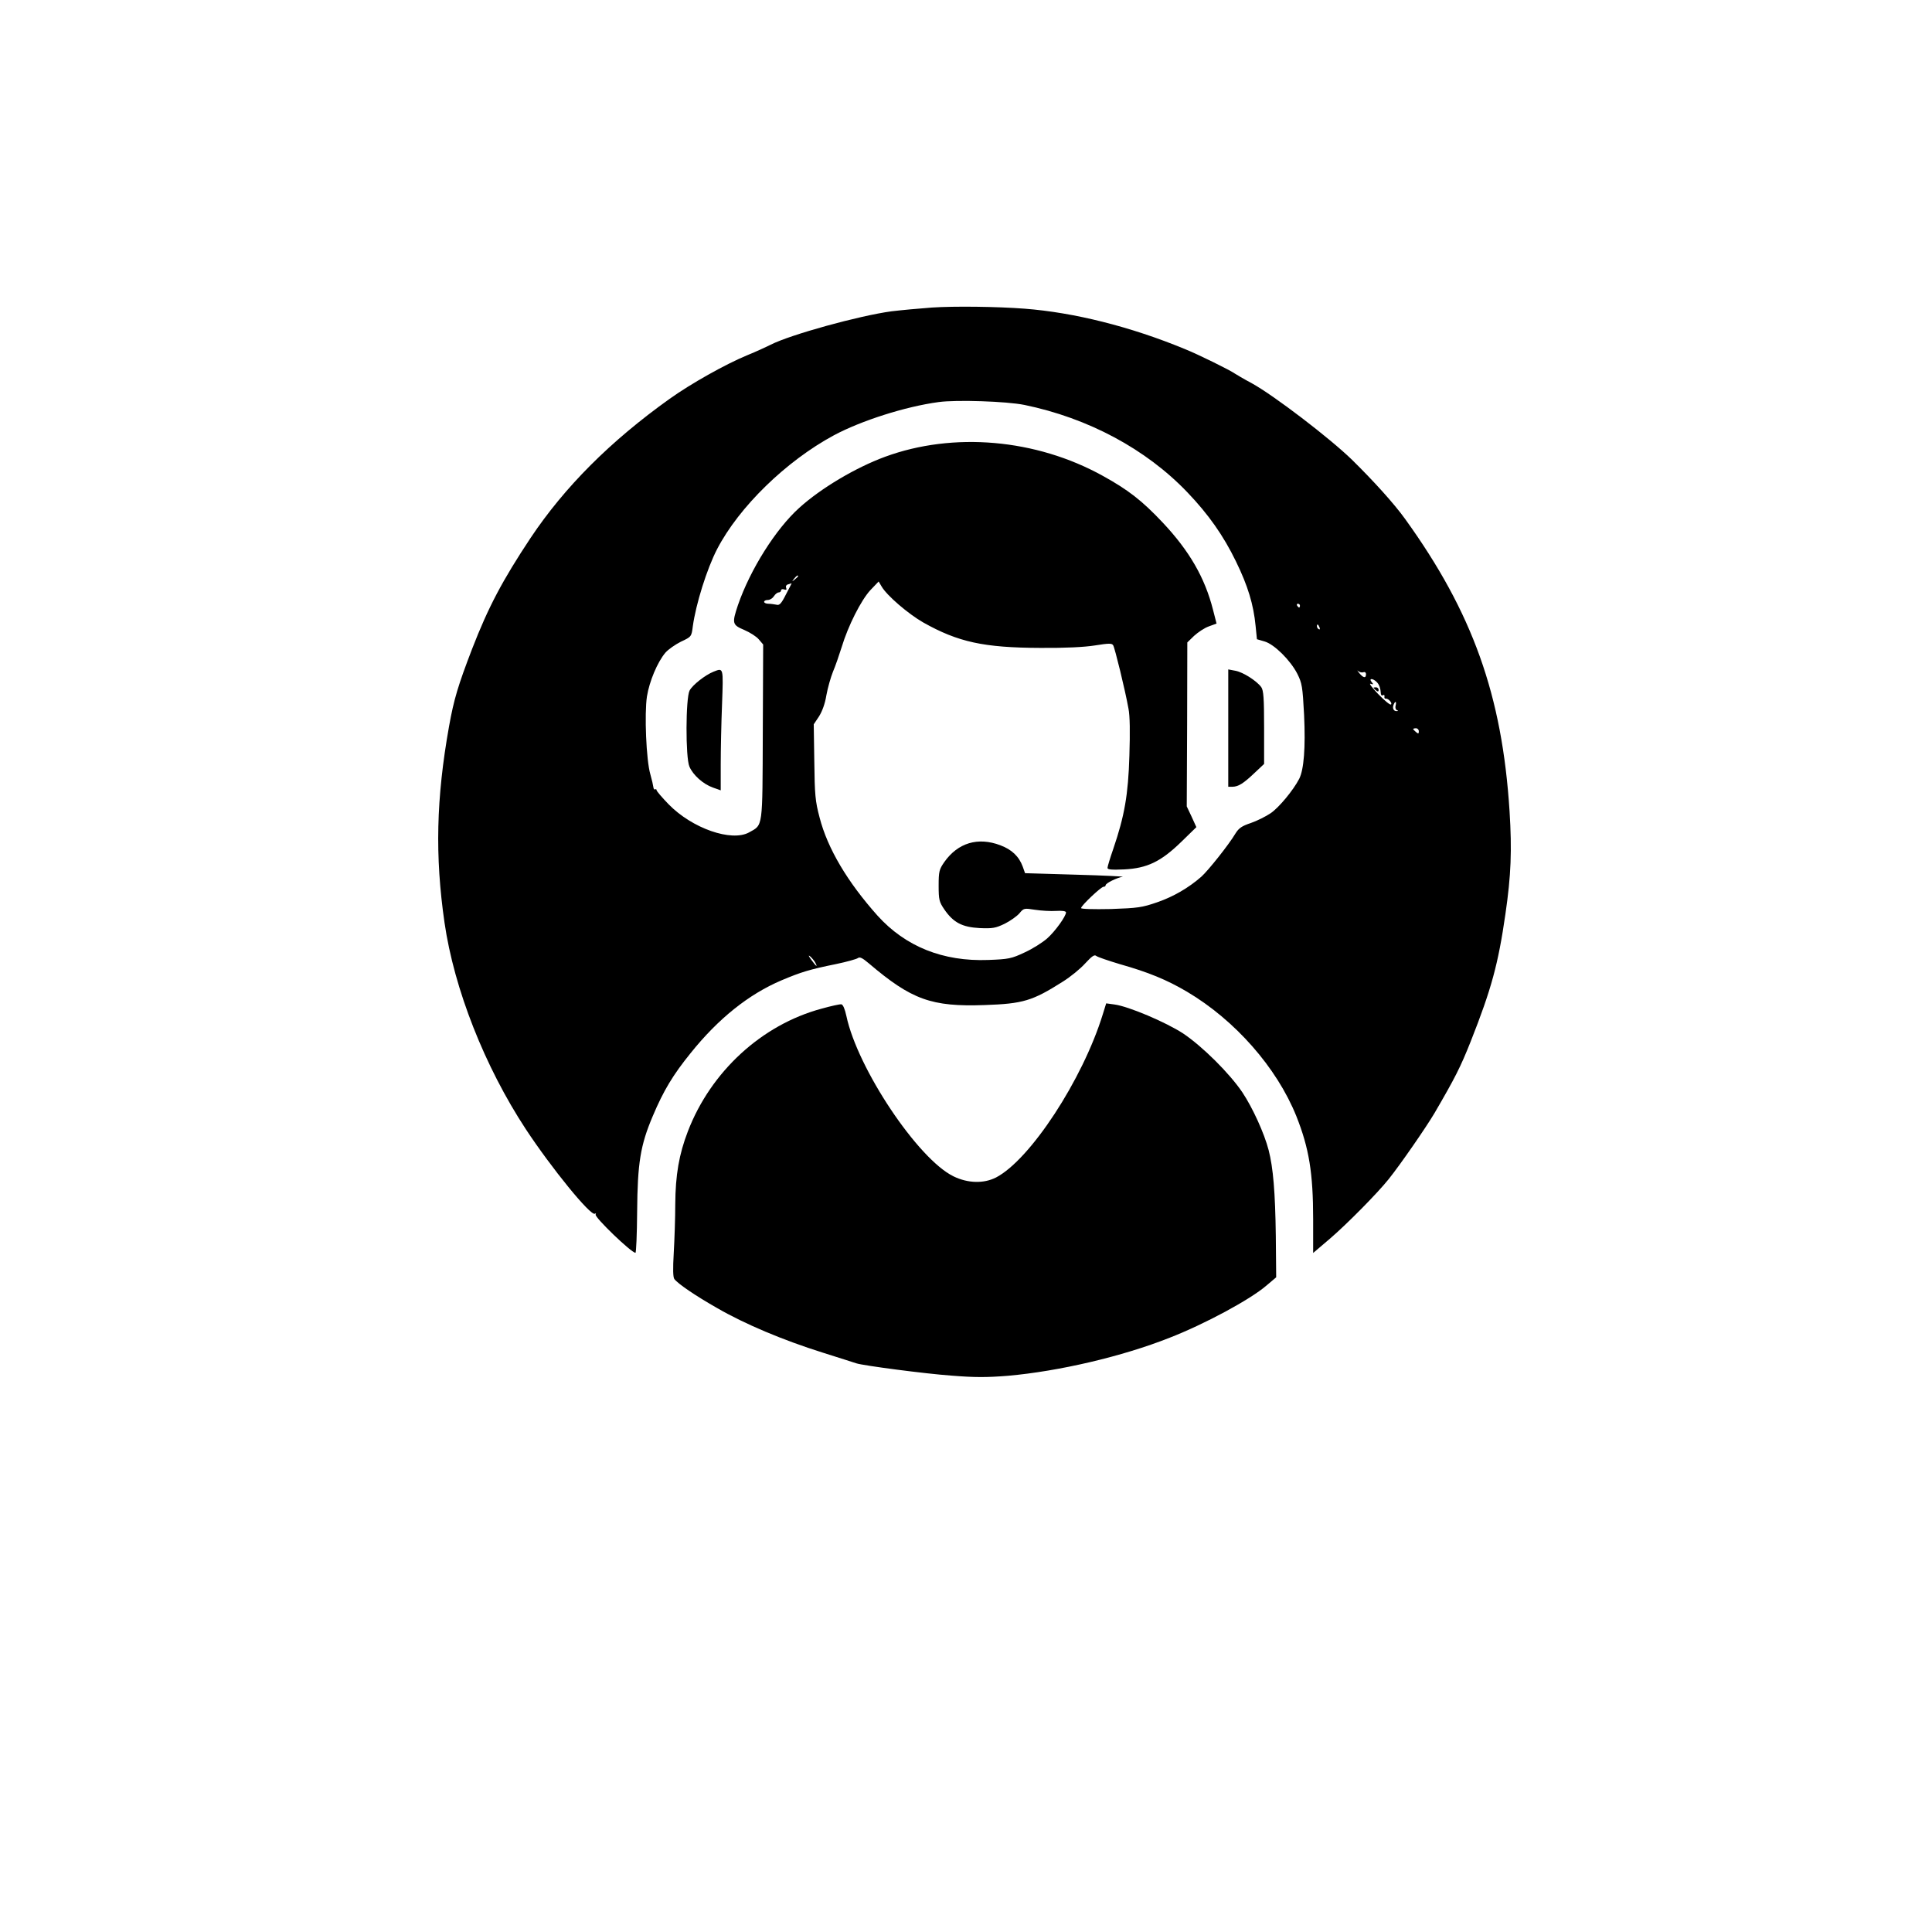 <?xml version="1.0" standalone="no"?>
<!DOCTYPE svg PUBLIC "-//W3C//DTD SVG 20010904//EN"
 "http://www.w3.org/TR/2001/REC-SVG-20010904/DTD/svg10.dtd">
<svg version="1.0" xmlns="http://www.w3.org/2000/svg"
 width="1024pt" height="1024pt" viewBox="0 0 1024 1024"
 preserveAspectRatio="xMidYMid meet">

<g transform="translate(0,1024) scale(0.1,-0.1)"
fill="#000000" stroke="none">
<path d="M4940 8610 c-69 -5 -165 -14 -215 -20 -170 -23 -534 -123 -640 -177
-22 -11 -78 -37 -125 -56 -116 -48 -299 -151 -411 -231 -315 -225 -556 -467
-736 -736 -150 -226 -225 -368 -311 -590 -74 -193 -96 -265 -122 -410 -68
-381 -75 -687 -24 -1040 51 -352 213 -763 431 -1095 135 -205 344 -462 366
-448 6 3 7 2 4 -4 -8 -13 189 -203 211 -203 4 0 8 98 9 218 2 257 17 352 83
507 57 135 107 218 201 334 146 182 307 311 481 385 104 44 150 58 288 86 58
12 111 27 117 32 10 8 25 0 58 -28 227 -193 332 -231 614 -221 204 7 253 22
414 124 40 25 93 68 118 96 37 40 50 49 60 40 8 -6 64 -25 124 -43 152 -43
249 -83 356 -146 255 -151 476 -402 580 -660 67 -169 89 -300 89 -547 l0 -178
88 75 c91 78 252 241 312 316 64 80 198 274 243 350 109 187 138 244 192 380
110 278 146 411 184 675 30 205 35 338 22 545 -39 615 -196 1054 -554 1550
-59 82 -168 202 -281 313 -118 115 -414 341 -530 405 -45 24 -85 48 -91 52
-23 17 -195 102 -265 130 -288 119 -588 194 -850 214 -143 11 -372 14 -490 6z
m489 -516 c339 -70 645 -234 864 -463 113 -118 192 -231 258 -367 63 -129 93
-228 104 -342 l7 -70 41 -12 c51 -15 136 -99 173 -171 25 -50 28 -67 36 -219
8 -173 -1 -289 -26 -338 -31 -60 -107 -152 -151 -182 -25 -17 -73 -41 -105
-52 -48 -16 -64 -27 -82 -56 -35 -59 -145 -197 -181 -229 -69 -60 -147 -105
-233 -135 -81 -28 -103 -31 -246 -36 -95 -2 -158 0 -158 5 0 13 106 113 119
113 6 0 11 3 11 8 0 11 60 40 90 45 14 1 -97 7 -246 11 l-271 8 -12 34 c-20
55 -58 91 -119 114 -119 45 -225 13 -297 -89 -27 -39 -30 -50 -30 -125 0 -75
3 -86 30 -126 48 -70 95 -94 187 -99 69 -3 85 0 133 23 30 15 65 40 78 55 23
28 25 28 83 19 32 -5 83 -8 112 -6 32 2 52 -1 52 -8 0 -20 -57 -100 -100 -138
-24 -21 -77 -55 -119 -74 -70 -33 -85 -36 -193 -40 -240 -9 -439 71 -587 235
-159 178 -265 356 -307 520 -23 86 -26 122 -28 296 l-3 198 28 42 c17 27 32
68 39 112 7 39 23 95 35 125 13 30 33 89 46 130 34 113 103 249 152 302 l44
46 16 -27 c28 -48 140 -144 220 -190 185 -104 320 -134 622 -135 129 -1 231 4
288 13 75 12 90 12 97 1 9 -15 63 -235 81 -335 8 -39 9 -126 5 -250 -6 -207
-26 -320 -85 -493 -17 -49 -31 -95 -31 -102 0 -9 22 -11 88 -8 122 6 195 41
303 146 l80 78 -25 55 -26 55 2 434 1 435 36 35 c21 19 55 42 78 50 l41 15
-19 74 c-43 169 -125 311 -266 461 -110 117 -184 174 -318 248 -354 196 -792
234 -1154 101 -155 -57 -339 -166 -454 -270 -125 -112 -261 -328 -326 -517
-32 -96 -30 -104 34 -131 30 -13 65 -35 77 -50 l23 -27 -2 -463 c-2 -518 2
-491 -73 -533 -93 -51 -301 21 -426 149 -35 36 -64 70 -64 75 0 5 -4 7 -8 4
-4 -2 -8 3 -9 12 -1 9 -8 40 -16 68 -22 74 -32 322 -18 413 13 80 55 181 98
232 15 17 52 43 82 58 56 26 56 27 63 81 16 118 75 306 129 410 116 223 365
466 619 603 144 77 377 152 555 176 94 13 360 4 454 -15z m-1199 -908 c0 -2
-8 -10 -17 -17 -16 -13 -17 -12 -4 4 13 16 21 21 21 13z m-64 -96 c-25 -50
-35 -60 -51 -55 -11 2 -30 5 -42 5 -13 0 -23 5 -23 10 0 6 9 10 20 10 11 0 25
9 32 20 7 11 18 20 25 20 7 0 13 5 13 11 0 6 7 8 16 5 11 -4 15 -2 11 8 -4 9
1 17 11 19 9 3 18 5 18 6 1 0 -13 -26 -30 -59z m2724 -60 c0 -5 -2 -10 -4 -10
-3 0 -8 5 -11 10 -3 6 -1 10 4 10 6 0 11 -4 11 -10z m104 -116 c3 -8 2 -12 -4
-9 -6 3 -10 10 -10 16 0 14 7 11 14 -7z m232 -237 c8 3 14 -1 14 -11 0 -22
-14 -20 -36 7 -10 12 -12 17 -5 10 7 -6 20 -9 27 -6z m71 -52 c14 -14 20 -33
22 -63 1 -7 6 -10 11 -7 6 4 9 1 8 -7 -2 -7 2 -12 7 -11 14 2 37 -25 27 -31
-5 -3 -35 22 -68 56 -32 33 -50 58 -40 54 16 -5 17 -4 6 9 -17 21 6 21 27 0z
m100 -125 c-3 -10 0 -21 7 -24 8 -3 8 -5 -1 -5 -16 -1 -24 14 -17 33 9 23 17
20 11 -4z m123 -136 c0 -14 -3 -14 -15 -4 -8 7 -15 14 -15 16 0 2 7 4 15 4 8
0 15 -7 15 -16z m-3199 -1226 c15 -28 5 -21 -21 15 -15 20 -17 27 -6 18 9 -8
22 -23 27 -33z"/>
<path d="M3782 6680 c-45 -18 -112 -71 -127 -100 -21 -40 -22 -355 -1 -403 19
-45 73 -93 124 -111 l42 -15 0 138 c0 76 3 220 7 319 7 196 8 193 -45 172z"/>
<path d="M6510 6381 l0 -311 23 0 c31 1 57 17 116 73 l51 48 0 192 c0 157 -3
197 -15 215 -24 33 -97 80 -138 87 l-37 7 0 -311z"/>
<path d="M7280 6595 c0 -2 6 -8 13 -14 10 -8 14 -7 14 2 0 8 -6 14 -14 14 -7
0 -13 -1 -13 -2z"/>
<path d="M4355 4894 c-317 -85 -587 -333 -709 -650 -47 -122 -66 -231 -67
-388 0 -72 -4 -187 -8 -256 -5 -86 -4 -129 3 -139 20 -26 111 -88 227 -154
147 -85 349 -170 559 -236 91 -29 171 -54 179 -57 37 -12 364 -55 503 -65 124
-10 187 -10 300 -1 270 24 606 102 858 202 187 73 426 202 512 276 l52 44 -2
218 c-3 234 -14 363 -38 456 -23 89 -84 223 -139 306 -68 101 -212 244 -315
313 -91 59 -288 143 -363 153 l-44 6 -18 -58 c-107 -347 -385 -771 -566 -865
-65 -33 -149 -31 -225 6 -188 91 -509 571 -568 850 -8 37 -18 61 -27 62 -8 1
-54 -9 -104 -23z"/>
</g>
</svg>

